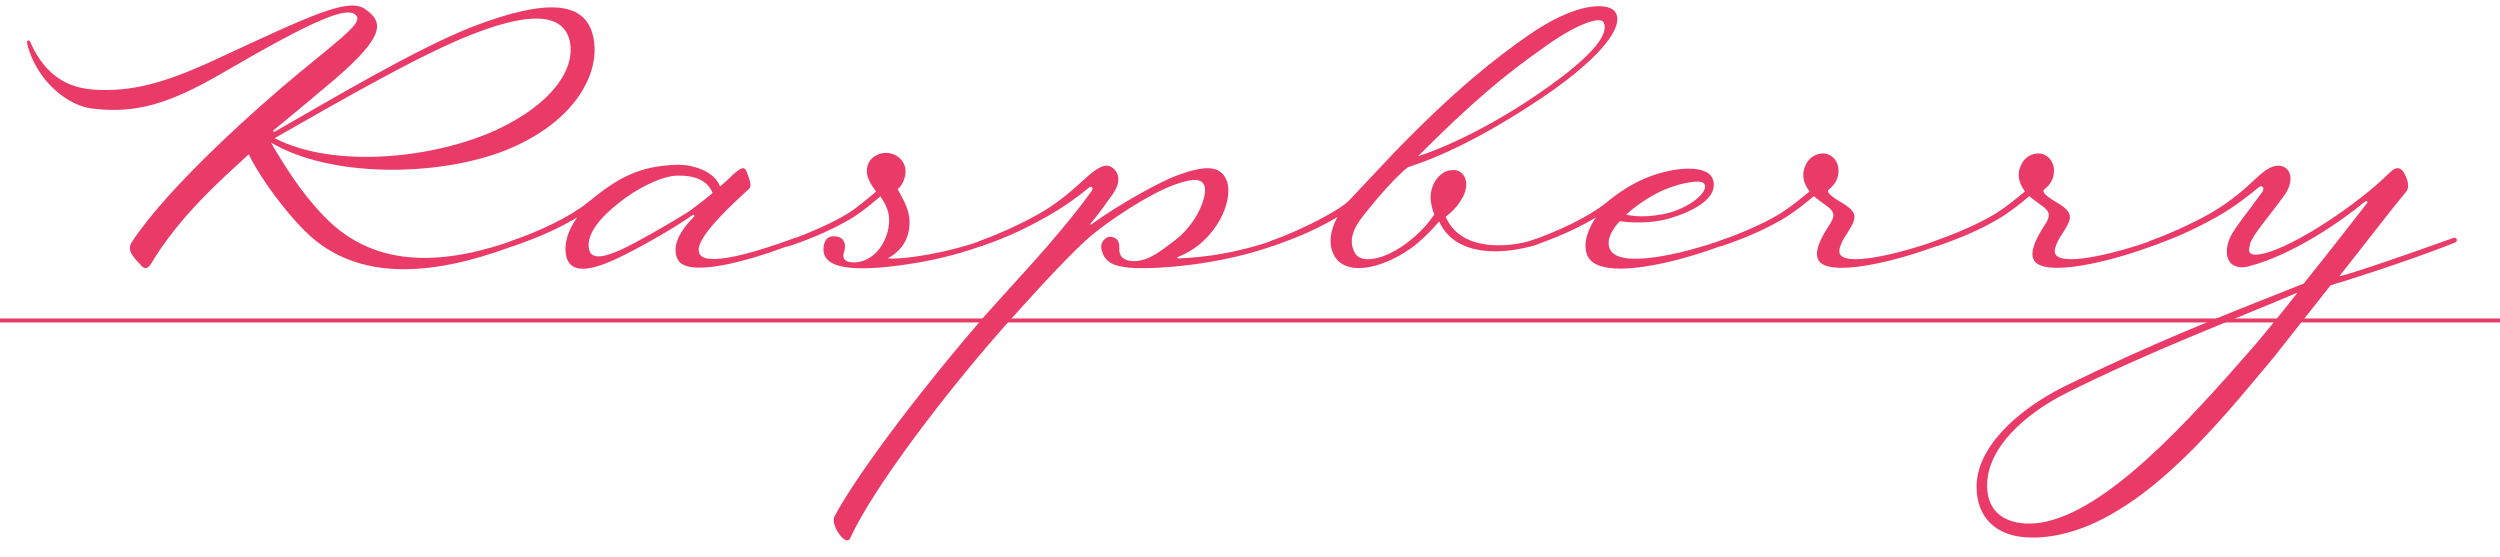 <?xml version="1.0" encoding="UTF-8"?><svg id="a" xmlns="http://www.w3.org/2000/svg" viewBox="0 0 157 35"><defs><style>.b{fill:#e93b68;}.c{fill:#ea3b68;}</style></defs><path class="c" d="m17.18,8.17c-.07.07.03.14.07.1,3.57-2.04,8.84-5.17,12.34-6.56,4.76-1.84,7.14-1.63,7.65.54.54,2.21-1.02,5.41-5.54,7.21-4.18,1.63-10.91,1.73-14.69-.51.78,1.33,1.87,3.13,3.37,4.66,3.3,3.43,7.82,2.96,12.14,1.39.2-.1.31-.1.34.03.03.07.03.17-.24.27-4.15,1.6-9.79,2.96-13.53-.85-1.8-1.84-3.09-3.94-3.47-4.76-1.73,1.6-4.32,3.84-6.15,6.9-.27.41-.48.24-.68,0-.51-.54-.82-.92-.51-1.39,2.28-3.5,8.12-8.67,10.61-10.71,2.86-2.35,3.94-3.13,3.43-3.57-.58-.48-2.41.2-8.36,3.67-3.5,2.04-5.54,2.52-8.06,2.24-1.63-.14-3.57-1.73-4.18-4.01-.03-.17-.03-.27.03-.27.1-.03.17.07.2.2.88,1.9,2.21,2.82,4.15,2.89,2.14.1,4.11-.37,7.31-1.84C19.59.93,21.9-.19,22.96.59c1.19.85,1.29,1.77-2.75,5.07-.99.85-2.04,1.7-3.03,2.52Zm.07.51c3.77,1.94,10.03,1.26,13.9-.51,3.6-1.67,5.03-3.91,4.62-5.64-.34-1.36-1.84-2.04-6.02-.41-3.3,1.26-8.57,4.32-12.51,6.56Z"/><path class="c" d="m43.56,13.65c.1-.14,0-.2-.07-.14-1.12.78-2.82,1.77-4.32,2.52-1.56.78-3.26,1.39-3.6.1-.2-.85.14-1.73.68-2.48-1.02.61-2.28,1.22-4.01,1.8-.14.03-.24.03-.31-.07-.03-.14.07-.2.17-.24,1.73-.61,3.6-1.46,4.79-2.41,1.87-1.53,3.2-2.31,5.61-2.38.95-.03,2.35.37,2.72,1.36.37-.31.65-.58.85-.78.51-.44.71-.51.85-.07.2.54.31.85.1,1.02-2.86,2.58-3.23,3.5-3.13,3.94.2,1.02,3.33.1,5.88-.82.2-.1.31-.1.37.03,0,.07,0,.17-.27.27-3.06,1.19-6.73,2.14-7.31.99-.58-1.16.85-2.48.99-2.65Zm1.19-1.53c-.34-.88-1.29-1.12-2.24-1.09-.99.03-2.55.82-3.67,1.73-1.12.88-2.07,1.97-1.84,2.92.17.75,1.26.34,2.07-.03s3.16-1.7,4.25-2.41c.41-.31.95-.71,1.43-1.12Z"/><path class="c" d="m61.89,15.01c.24-.1.34-.1.37.03.03.07.03.17-.27.27-3.03,1.19-6.36,1.5-7.38,1.53-2.04.07-2.79-.34-2.89-1.05-.03-.31.03-.92.58-.95.68-.03.88.44.71.99-.14.34,0,.65.61.65,1.53-.03,2.31-1.73,2.21-2.82-.03-.51-.31-.99-.54-1.33-.58.48-.95.82-1.73,1.33-1.02.61-2.28,1.22-4.01,1.8-.14.03-.24.03-.31-.07-.03-.14.07-.2.17-.24,1.29-.48,2.69-1.05,3.81-1.73.65-.41,1.19-.88,1.8-1.39-.37-.48-.54-.85-.58-1.19-.03-.65.31-1.02.85-1.19.58-.17,1.36.1,1.56.88.1.51-.2,1.19-.48,1.33.17.41.71,1.09.75,2.01.03,1.22-.61,1.94-1.36,2.35.82.1,3.57-.27,6.12-1.19Z"/><path class="c" d="m70.9,16.81c-.88-.1-1.53-.27-1.73-1.16-.1-.48.31-.78.51-.78.31,0,.65.14.61.71-.03.51.27.82.92.82.95,0,1.77-.71,2.38-1.16,1.6-1.12,2.21-2.92,2.07-3.5-.14-.54-.68-.58-1.9-.14-1.46.51-4.18,2.24-5.58,3.5-1.67,1.56-3.77,3.91-5.2,5.51-3.6,4.08-8.13,10-9.59,13.19-.27.58-1.26-.85-.99-1.36,1.6-2.99,6.02-8.67,9.42-12.58,1.12-1.26,2.79-3.06,3.91-4.35,1.02-1.19,1.8-2.11,2.82-3.5.14-.24,0-.37-.2-.2-.61.51-1.53,1.19-2.69,1.84-1.05.58-2.28,1.22-4.01,1.8-.14.03-.24.03-.31-.07-.03-.14.07-.2.17-.24,1.33-.48,2.89-1.22,3.84-1.77,1.22-.71,2.11-1.53,2.89-2.24.75-.68,1.22-.85,1.53-.65.44.24.71.82.14,1.67-.41.58-.99,1.39-1.43,1.9-.03.03,0,.1.07.03,1.6-1.16,4.22-2.65,5.44-3.09,1.6-.58,2.62-.65,3.03.31.51,1.22-.61,3.88-3.03,4.83-.1.07-.07.1.03.1,1.56-.07,3.64-.31,6.19-1.22.24-.1.34-.1.37.03.03.07.03.17-.27.27-3.67,1.39-7.99,1.63-9.42,1.5Z"/><path class="c" d="m85.59,13.58c-.95,1.19-.71,1.87-.54,2.24.34.78,1.8.54,3.23-.51.88-.65,1.39-1.26,1.8-1.84-.14-.27-.24-.82-.24-1.05,0-.95.65-1.7,1.29-1.73.65-.1.95.44.95.85.03.75-.65,1.6-1.29,2.07.92,2.18,3.88,1.97,5.51,1.46.1-.07.31-.07.37.03.03.14-.03.2-.2.27-1.67.54-5,.95-6.09-1.46-.41.48-1.16,1.26-1.84,1.73-1.87,1.29-4.11,1.73-4.79.34-.34-.68-.2-1.56.24-2.35-1.02.61-2.28,1.22-4.01,1.8-.14.03-.24.03-.31-.07-.03-.14.07-.2.17-.24,1.73-.61,4.32-1.9,4.93-2.58l2.69-2.86c3.94-4.08,6.49-6.05,8.5-7.45,2.96-2.07,4.9-2.07,5.41-1.56.78.85-.71,3.03-5.37,6.02-4.62,2.99-7.34,3.71-7.58,3.81-.54.41-1.53,1.43-2.82,3.06Zm10.3-7.21c3.98-2.62,5.27-4.22,4.79-5-.24-.34-1.77.17-3.81,1.67-2.38,1.67-4.45,3.4-7.82,6.77,0,0,2.82-.82,6.83-3.43Z"/><path class="c" d="m108.33,15.01c.24-.1.34-.1.37.03.03.07.03.17-.27.27-3.03,1.19-7.99,2.41-8.74.75-.34-.78.1-1.8.54-2.41-1.02.61-2.28,1.22-4.01,1.8-.14.03-.24.03-.31-.07-.03-.14.07-.2.17-.24,1.73-.61,3.6-1.46,4.79-2.41.82-.68,1.77-1.29,2.69-1.63,1.5-.58,3.84-.88,4.05.31.24,1.33-2.04,2.14-3.16,2.41-1.29.27-2.55.1-2.72.07-.17.17-.92.99-.65,1.7.48,1.36,4.69.34,7.24-.58Zm-3.88-1.56c1.67-.34,2.89-1.43,2.58-1.9-.2-.37-1.9.03-2.89.54-1.02.51-1.9,1.26-2.01,1.39.17.03.88.24,2.31-.03Z"/><path class="c" d="m121.9,15.01c.2-.1.31-.1.37.03,0,.07,0,.17-.27.27-3.06,1.19-7.28,2.14-7.82.99-.27-.58.27-1.5.68-2.14.68-.99,0-1.02-.95-1.84-.58.48-.99.82-1.77,1.33-1.02.61-2.28,1.22-4.01,1.8-.14.03-.24.03-.31-.07-.03-.14.07-.2.17-.24,1.29-.48,2.69-1.05,3.81-1.73.65-.41,1.22-.88,1.84-1.39-.37-.48-.44-.92-.37-1.29.14-.68.61-1.05,1.12-1.09.61-.07,1.26.54,1.02,1.46-.07.27-.24.54-.54.78-.34.24.65.75,1.02.99.78.54.71.85.1,1.8-.31.44-.51.92-.48,1.16.14,1.02,3.84.1,6.39-.82Z"/><path class="c" d="m135.43,15.01c.2-.1.31-.1.37.03,0,.07,0,.17-.27.27-3.06,1.19-7.27,2.14-7.82.99-.27-.58.27-1.5.68-2.14.68-.99,0-1.02-.95-1.84-.58.48-.99.82-1.77,1.33-1.02.61-2.28,1.22-4.01,1.8-.14.03-.24.03-.31-.07-.03-.14.07-.2.17-.24,1.29-.48,2.69-1.05,3.81-1.73.65-.41,1.22-.88,1.84-1.39-.37-.48-.44-.92-.37-1.29.14-.68.61-1.05,1.12-1.09.61-.07,1.26.54,1.02,1.46-.07.27-.24.54-.54.78-.34.24.65.75,1.02.99.78.54.71.85.1,1.8-.31.44-.51.92-.48,1.16.14,1.02,3.84.1,6.39-.82Z"/><path class="c" d="m141.31,15.35c-.2.58.03.75.82.58,2.07-.48,6.12-3.26,7.92-5.07.2-.17.54-.54.88-.07.27.41.41.95.2,1.22-1.02,1.22-2.79,3.54-4.22,5.34.71-.14,4.45-1.43,7-2.35.24-.1.34-.1.37.03.03.07.03.17-.27.27-3.03,1.19-6.94,2.41-7.65,2.62l-3.57,4.52c-3.43,4.08-9.04,11.32-15.16,11.32-2.28,0-3.5-1.26-3.5-3.2,0-2.41,2.45-4.76,5.51-6.29,5.47-2.69,9.52-4.28,15.03-6.46,1.7-2.11,3.43-4.35,3.94-5,.14-.14.03-.24-.1-.14-1.39,1.16-4.49,3.33-7.27,4.05-.68.2-1.46-.03-1.39-1.02.07-.95.58-1.39,2.24-3.67.14-.24-.03-.44-.24-.27-.61.51-1.5,1.22-2.65,1.87-1.05.58-2.28,1.22-4.01,1.8-.14.03-.24.03-.31-.07-.03-.14.07-.2.17-.24,1.33-.48,2.89-1.22,3.84-1.77,1.22-.71,2.14-1.53,2.89-2.24.75-.71,1.22-.78,1.6-.65.58.24.65,1.05.03,1.87-.85,1.19-1.94,2.41-2.11,2.99Zm2.96,3.03c-3.98,1.7-9.18,3.64-14.48,6.29-2.65,1.33-5,3.47-5,5.81,0,2.07,1.7,2.58,3.33,2.35,4.18-.65,9.35-6.43,13.36-11.01.61-.71,1.63-1.94,2.79-3.43Z"/><rect class="b" x="0" y="20" width="157" height=".25"/></svg>